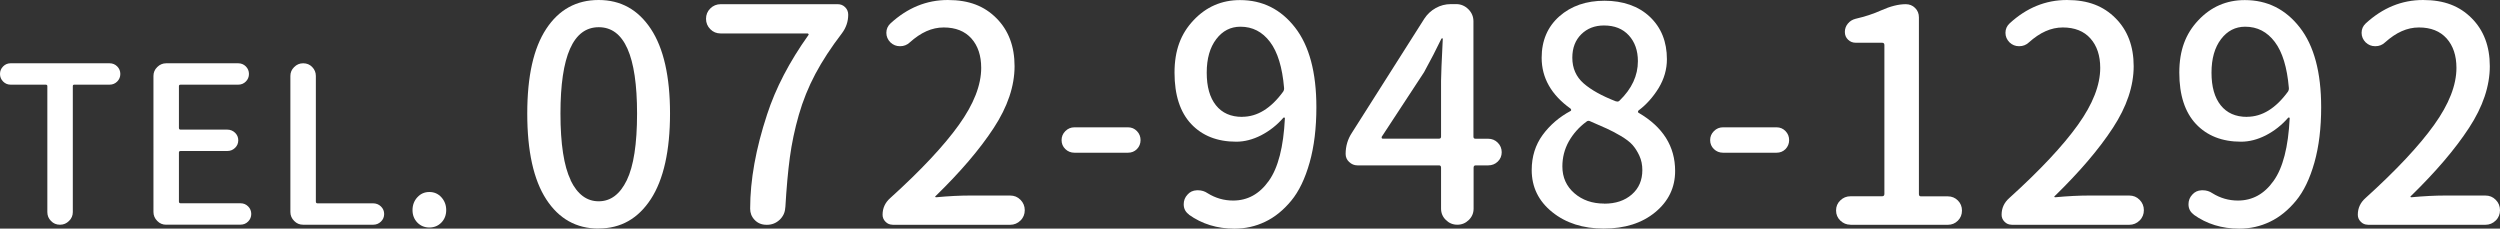 <?xml version="1.0" encoding="UTF-8"?>
<svg id="_レイヤー_2" data-name="レイヤー 2" xmlns="http://www.w3.org/2000/svg" viewBox="0 0 304.17 27.81">
  <rect x="0" y="0" width="304.17" height="27.81" fill="#333333" stroke="none"/>
  <defs>
    <style>
      .cls-1 {
        fill: #fff;
        stroke-width: 0px;
      }
    </style>
  </defs>
  <g id="_レイヤー_2-2" data-name="レイヤー 2">
    <g>
      <g>
        <path class="cls-1" d="M72.83,27.81c-2.71,0-4.83-1.19-6.37-3.56-1.54-2.37-2.31-5.85-2.31-10.43s.77-7.97,2.31-10.31c1.54-2.34,3.67-3.51,6.37-3.51s4.8,1.17,6.36,3.52c1.55,2.35,2.33,5.78,2.33,10.29s-.78,8.03-2.33,10.41c-1.56,2.39-3.67,3.58-6.36,3.58ZM69.42,21.93c.83,1.71,1.97,2.56,3.42,2.56s2.59-.85,3.42-2.56c.83-1.71,1.25-4.41,1.25-8.12,0-7-1.55-10.5-4.66-10.5s-4.66,3.5-4.66,10.5c0,3.7.42,6.41,1.25,8.12Z"/>
        <path class="cls-1" d="M95.54,25.24c-.02.59-.25,1.09-.68,1.5-.43.4-.94.61-1.53.61h-.07c-.59,0-1.08-.2-1.46-.61-.36-.38-.53-.83-.53-1.35,0-3.49.69-7.31,2.06-11.46,1.04-3.2,2.72-6.42,5.02-9.65.05-.05.05-.09.02-.14-.04-.05-.08-.07-.12-.07h-10.57c-.5,0-.92-.17-1.26-.52-.34-.34-.52-.77-.52-1.26s.17-.92.52-1.26c.34-.34.77-.52,1.26-.52h14.24c.36,0,.66.12.91.37.25.25.37.55.37.91,0,.83-.26,1.59-.78,2.28-1.31,1.71-2.38,3.35-3.22,4.93-.84,1.58-1.51,3.24-2.01,4.98-.5,1.74-.86,3.47-1.09,5.16-.23,1.7-.41,3.73-.55,6.11Z"/>
        <path class="cls-1" d="M108.59,27.34c-.33,0-.62-.12-.85-.36-.24-.24-.36-.52-.36-.85,0-.81.31-1.48.93-2.03,3.75-3.39,6.53-6.36,8.35-8.9,1.82-2.54,2.72-4.85,2.72-6.94,0-1.5-.4-2.69-1.19-3.58-.8-.89-1.92-1.34-3.37-1.34s-2.78.61-4.13,1.82c-.33.31-.72.46-1.17.46h-.04c-.43,0-.81-.15-1.14-.46-.33-.33-.5-.72-.5-1.17s.17-.83.5-1.14c2.07-1.9,4.39-2.85,6.98-2.85s4.44.74,5.91,2.21c1.47,1.47,2.21,3.42,2.21,5.84s-.84,4.93-2.53,7.51c-1.69,2.59-4.05,5.35-7.08,8.3-.05.02-.06.05-.04.09.02.04.06.05.11.05,1.52-.14,2.88-.21,4.09-.21h4.91c.5,0,.92.17,1.26.52.34.34.52.77.52,1.26s-.17.92-.52,1.26c-.34.34-.77.52-1.26.52h-14.31Z"/>
        <path class="cls-1" d="M130.72,18.58c-.43,0-.8-.15-1.1-.44-.31-.3-.46-.66-.46-1.09s.15-.79.46-1.1c.31-.31.68-.46,1.1-.46h6.52c.43,0,.79.15,1.09.46.3.31.44.68.44,1.1s-.15.79-.44,1.09c-.3.3-.66.44-1.09.44h-6.52Z"/>
        <path class="cls-1" d="M144.66,26.1c-.43-.31-.64-.72-.64-1.25,0-.45.15-.84.46-1.17.28-.33.66-.51,1.14-.53h.14c.43,0,.82.12,1.17.36.95.59,1.98.89,3.1.89,1.76,0,3.2-.79,4.34-2.39,1.14-1.59,1.79-4.13,1.96-7.62,0-.05-.02-.08-.07-.09-.05-.01-.08,0-.11.02-.78.9-1.69,1.61-2.71,2.14-1.02.52-2.03.78-3.03.78-2.3,0-4.13-.72-5.48-2.15-1.35-1.44-2.03-3.52-2.03-6.25s.77-4.74,2.31-6.37c1.54-1.64,3.43-2.46,5.66-2.46,2.73,0,4.96,1.11,6.69,3.33,1.73,2.22,2.6,5.45,2.6,9.7,0,2.54-.27,4.78-.82,6.73-.55,1.95-1.29,3.5-2.24,4.65-.95,1.15-2.01,2.01-3.17,2.56-1.16.56-2.41.84-3.74.84-2.11,0-3.96-.57-5.55-1.71ZM151.14,14.21c1.83,0,3.49-1.02,4.98-3.06.09-.14.13-.3.11-.46-.21-2.49-.78-4.36-1.71-5.59-.93-1.23-2.12-1.85-3.6-1.85-1.19,0-2.17.5-2.94,1.51-.77,1.01-1.16,2.37-1.16,4.08s.37,3.03,1.12,3.97c.75.94,1.81,1.41,3.19,1.41Z"/>
        <path class="cls-1" d="M181.07,16.88c.45,0,.84.16,1.16.48s.48.71.48,1.16-.16.83-.48,1.14c-.32.31-.71.46-1.16.46h-1.53c-.17,0-.25.1-.25.28v4.98c0,.55-.2,1.01-.59,1.39-.39.38-.85.57-1.39.57s-1-.19-1.39-.57c-.39-.38-.59-.84-.59-1.39v-4.98c0-.19-.08-.28-.25-.28h-9.93c-.38,0-.71-.14-1-.41-.29-.27-.43-.6-.43-.98,0-.95.26-1.82.78-2.6l8.79-13.85c.36-.55.82-.98,1.39-1.3.57-.32,1.19-.48,1.85-.48h.64c.57,0,1.06.21,1.48.62.42.42.62.91.62,1.48v14.03c0,.17.08.25.25.25h1.53ZM168.11,16.66s-.02.1,0,.14c.02.05.07.07.14.07h6.83c.17,0,.25-.08.25-.25v-6.8c0-.57.07-2.27.21-5.09,0-.05-.02-.07-.07-.07s-.08.02-.11.07c-.59,1.23-1.29,2.59-2.1,4.06l-5.16,7.87Z"/>
        <path class="cls-1" d="M195.12,27.81c-2.52,0-4.61-.67-6.27-2.01-1.66-1.34-2.49-3.04-2.49-5.11,0-1.64.45-3.06,1.33-4.27.89-1.21,2.02-2.18,3.4-2.92.05-.02.07-.07.07-.12s-.02-.11-.07-.16c-2.35-1.68-3.52-3.75-3.52-6.19,0-2.09.72-3.77,2.15-5.04,1.44-1.27,3.27-1.9,5.5-1.9s4.14.65,5.52,1.96c1.38,1.31,2.07,3.03,2.07,5.16,0,1.23-.34,2.4-1.01,3.51-.68,1.1-1.49,2.01-2.44,2.72-.05.05-.07.1-.07.16s.02.1.07.12c2.97,1.73,4.45,4.09,4.45,7.08,0,2.02-.81,3.69-2.42,5.02-1.61,1.33-3.7,1.99-6.27,1.99ZM195.19,24.78c1.38,0,2.49-.37,3.35-1.12s1.28-1.74,1.28-2.97c0-.64-.12-1.22-.36-1.74-.24-.52-.52-.96-.84-1.32-.32-.36-.8-.72-1.42-1.09-.63-.37-1.19-.66-1.69-.89-.5-.23-1.19-.53-2.07-.91-.05-.02-.11-.04-.18-.04-.09,0-.18.04-.25.11-.9.66-1.61,1.47-2.14,2.4-.52.94-.78,1.95-.78,3.04,0,1.33.49,2.42,1.46,3.26.97.84,2.18,1.26,3.63,1.26ZM196.61,12.32c.17.07.31.05.43-.07,1.5-1.45,2.24-3.05,2.24-4.81,0-1.28-.37-2.33-1.1-3.13-.74-.81-1.74-1.21-3.03-1.21-1.12,0-2.04.36-2.76,1.07-.72.71-1.09,1.66-1.09,2.85,0,1.28.46,2.32,1.37,3.12.91.8,2.23,1.53,3.93,2.19Z"/>
        <path class="cls-1" d="M209.63,18.58c-.43,0-.8-.15-1.1-.44-.31-.3-.46-.66-.46-1.09s.15-.79.46-1.1c.31-.31.68-.46,1.1-.46h6.52c.43,0,.79.15,1.09.46.3.31.44.68.44,1.1s-.15.79-.44,1.09c-.3.3-.66.44-1.09.44h-6.52Z"/>
        <path class="cls-1" d="M225.14,27.34c-.48,0-.88-.17-1.23-.5-.34-.33-.52-.74-.52-1.23s.17-.9.52-1.23c.34-.33.75-.5,1.23-.5h3.84c.19,0,.29-.09.29-.28V5.48c0-.19-.09-.28-.29-.28h-3.2c-.36,0-.67-.12-.93-.37-.26-.25-.39-.56-.39-.94s.12-.72.36-1.01c.24-.3.55-.49.93-.59,1.21-.28,2.25-.63,3.13-1.03,1.12-.5,2.11-.75,2.99-.75.45,0,.83.15,1.14.46.31.31.46.69.46,1.14v21.5c0,.19.08.28.25.28h3.28c.47,0,.88.17,1.21.5.33.33.5.74.5,1.23s-.17.9-.5,1.23c-.33.33-.74.5-1.21.5h-11.86Z"/>
        <path class="cls-1" d="M244.74,27.34c-.33,0-.62-.12-.85-.36-.24-.24-.36-.52-.36-.85,0-.81.31-1.48.93-2.03,3.75-3.39,6.53-6.36,8.35-8.9,1.82-2.54,2.72-4.85,2.72-6.94,0-1.5-.4-2.69-1.19-3.58-.79-.89-1.92-1.34-3.36-1.34s-2.78.61-4.13,1.82c-.33.31-.72.46-1.17.46h-.04c-.43,0-.81-.15-1.14-.46-.33-.33-.5-.72-.5-1.17s.17-.83.5-1.14c2.06-1.9,4.39-2.85,6.98-2.85s4.44.74,5.91,2.21c1.47,1.47,2.21,3.42,2.21,5.84s-.84,4.93-2.53,7.51c-1.69,2.59-4.05,5.35-7.08,8.3-.05.02-.06.05-.04.09.02.04.06.05.11.05,1.52-.14,2.88-.21,4.09-.21h4.91c.5,0,.92.17,1.26.52.34.34.52.77.52,1.26s-.17.92-.52,1.26c-.34.34-.77.52-1.26.52h-14.31Z"/>
        <path class="cls-1" d="M266.91,26.1c-.43-.31-.64-.72-.64-1.25,0-.45.15-.84.46-1.17.29-.33.66-.51,1.14-.53h.14c.43,0,.82.12,1.17.36.95.59,1.98.89,3.1.89,1.76,0,3.21-.79,4.34-2.39,1.14-1.59,1.79-4.13,1.96-7.62,0-.05-.02-.08-.07-.09-.05-.01-.08,0-.11.02-.78.9-1.69,1.61-2.71,2.14-1.02.52-2.03.78-3.03.78-2.3,0-4.13-.72-5.48-2.15-1.35-1.44-2.03-3.52-2.03-6.25s.77-4.74,2.31-6.37c1.54-1.64,3.43-2.46,5.66-2.46,2.73,0,4.96,1.11,6.69,3.33,1.73,2.22,2.6,5.45,2.6,9.7,0,2.54-.27,4.78-.82,6.73-.55,1.95-1.29,3.5-2.24,4.65-.95,1.15-2.01,2.01-3.17,2.56-1.16.56-2.41.84-3.74.84-2.11,0-3.96-.57-5.55-1.71ZM273.39,14.21c1.83,0,3.49-1.02,4.98-3.06.09-.14.13-.3.11-.46-.21-2.49-.78-4.36-1.71-5.59-.93-1.23-2.12-1.85-3.6-1.85-1.19,0-2.17.5-2.94,1.51-.77,1.01-1.16,2.37-1.16,4.08s.37,3.03,1.12,3.97c.75.94,1.81,1.41,3.19,1.41Z"/>
        <path class="cls-1" d="M288.08,27.34c-.33,0-.62-.12-.85-.36-.24-.24-.36-.52-.36-.85,0-.81.31-1.48.93-2.03,3.75-3.39,6.53-6.36,8.35-8.9,1.82-2.54,2.72-4.85,2.72-6.94,0-1.5-.4-2.69-1.19-3.58-.8-.89-1.92-1.34-3.37-1.34s-2.78.61-4.13,1.82c-.33.31-.72.46-1.17.46h-.04c-.43,0-.81-.15-1.14-.46-.33-.33-.5-.72-.5-1.17s.17-.83.5-1.14c2.07-1.9,4.39-2.85,6.98-2.85s4.44.74,5.91,2.21c1.47,1.47,2.21,3.42,2.21,5.84s-.84,4.93-2.53,7.51c-1.69,2.59-4.05,5.35-7.08,8.3-.05.02-.06.05-.04.09.02.04.06.05.11.05,1.52-.14,2.88-.21,4.09-.21h4.91c.5,0,.92.17,1.26.52.34.34.52.77.52,1.26s-.17.92-.52,1.26c-.34.34-.77.52-1.26.52h-14.31Z"/>
      </g>
      <g>
        <path class="cls-1" d="M7.29,27.34c-.43,0-.8-.15-1.09-.46-.3-.3-.44-.66-.44-1.08v-15.32c0-.12-.07-.18-.21-.18H1.28c-.35,0-.65-.13-.9-.38-.25-.25-.38-.56-.38-.92s.13-.67.38-.92c.25-.25.55-.38.9-.38h12.06c.36,0,.67.13.92.38.25.25.38.56.38.92s-.13.67-.38.92c-.25.25-.56.38-.92.38h-4.3c-.12,0-.18.06-.18.18v15.32c0,.42-.15.78-.46,1.08-.3.3-.66.46-1.08.46h-.03Z"/>
        <path class="cls-1" d="M20.21,27.34c-.42,0-.78-.15-1.08-.46-.3-.3-.46-.66-.46-1.08V9.24c0-.42.15-.78.46-1.08.3-.3.66-.46,1.08-.46h8.78c.36,0,.67.13.92.38.25.25.38.56.38.92s-.13.67-.38.92c-.25.25-.56.38-.92.38h-7.01c-.14,0-.21.06-.21.18v5.08c0,.14.07.21.21.21h5.68c.36,0,.68.13.94.38.26.25.39.56.39.92s-.13.67-.39.92c-.26.25-.57.38-.94.38h-5.68c-.14,0-.21.06-.21.18v5.97c0,.14.07.21.21.21h7.29c.36,0,.67.13.92.38.25.25.38.56.38.92s-.13.67-.38.92c-.25.25-.56.38-.92.38h-9.07Z"/>
        <path class="cls-1" d="M36.87,27.34c-.42,0-.78-.15-1.08-.46-.3-.3-.46-.66-.46-1.08V9.24c0-.42.15-.78.46-1.08.3-.3.66-.46,1.08-.46h.03c.43,0,.8.15,1.09.46.29.3.44.66.44,1.08v15.29c0,.14.07.21.21.21h6.77c.36,0,.68.13.94.38.26.25.39.56.39.92s-.13.67-.39.92c-.26.25-.57.38-.94.38h-8.54Z"/>
        <path class="cls-1" d="M53.7,27.08c-.39.4-.88.6-1.46.6s-1.07-.2-1.46-.6c-.39-.4-.59-.91-.59-1.52s.2-1.14.59-1.56c.39-.43.88-.64,1.46-.64s1.07.21,1.46.64c.39.43.59.95.59,1.56s-.2,1.12-.59,1.52Z"/>
      </g>
    </g>
  </g>
</svg>